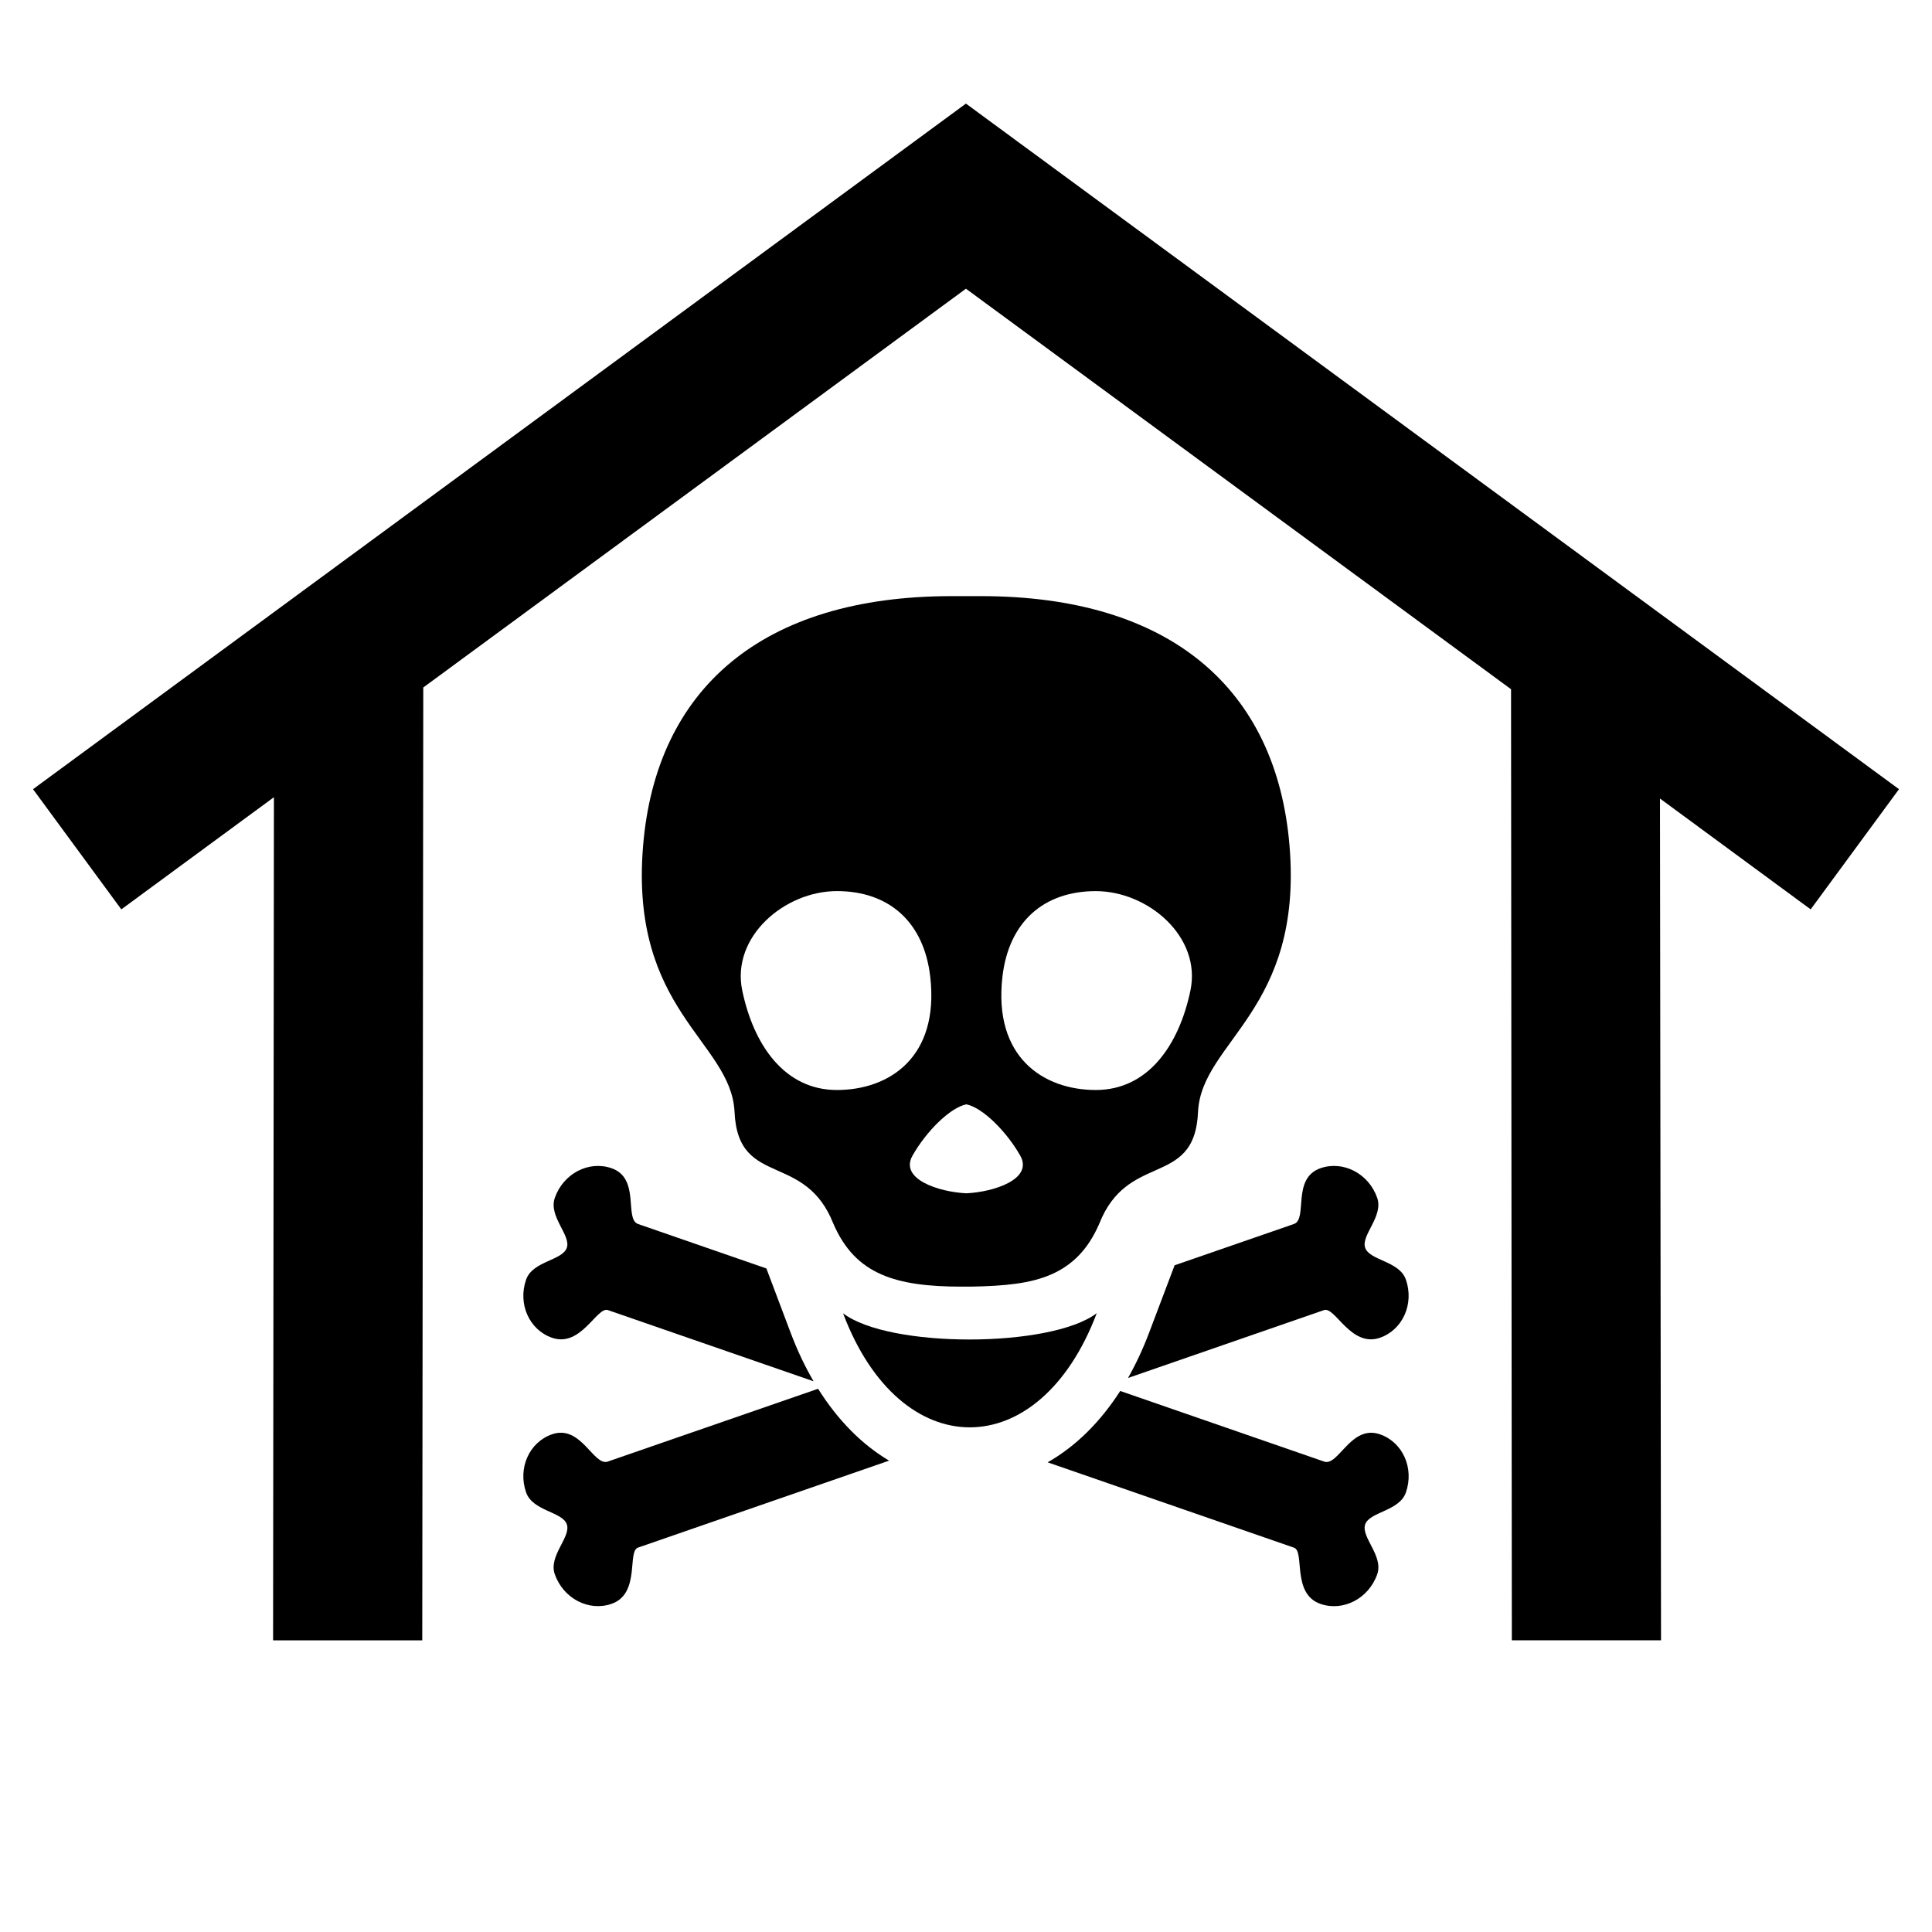 <?xml version="1.0" encoding="UTF-8"?>
<!-- Uploaded to: SVG Repo, www.svgrepo.com, Generator: SVG Repo Mixer Tools -->
<svg fill="#000000" width="800px" height="800px" version="1.1" viewBox="144 144 512 512" xmlns="http://www.w3.org/2000/svg">
 <g>
  <path d="m216.59 355.27-0.219 223.44h39.531l0.27-252.52 143.81-105.68 144.46 106.14 0.211 252.05h39.535l-0.277-223.08 39.934 29.371 23.406-31.848-247.27-181.69-247.23 181.69 23.398 31.848z"/>
  <path d="m349.98 454.17c5.289 2.356 11.199 4.898 14.836 14.039 2.934 6.824 7.07 11.027 12.777 13.531 5.504 2.414 12.477 3.231 21.27 3.231h2.441c8.941-0.156 15.766-0.82 21.273-3.231 5.699-2.5 9.84-6.707 12.777-13.531 3.633-9.141 9.547-11.684 14.84-14.039 5.82-2.598 10.875-4.969 11.305-15.637 1.016-18.617 27.84-26.746 24.242-70.375-3.445-41.625-31.57-66.176-81.781-66.176h-7.766c-50.203 0-78.324 24.539-81.77 66.172-3.609 43.633 23.223 51.758 24.23 70.379 0.445 10.672 5.5 13.043 11.324 15.637zm59.672-51.297c1.656-14.5 10.898-22.715 24.742-22.715 13.855 0 28.066 12.105 25.078 26.355-3.023 14.465-11.223 26.348-25.078 26.348-13.852-0.004-27.188-8.648-24.742-29.988zm-9.562 33.789c4.324 0.867 10.664 7.203 14.273 13.574 3.523 6.219-6.867 9.645-14.273 10-7.394-0.363-17.789-3.781-14.258-10 3.602-6.371 9.938-12.707 14.258-13.574zm-34.305-56.512c13.852 0 23.086 8.23 24.742 22.727 2.438 21.34-10.895 29.984-24.742 29.984-13.852 0-22.055-11.883-25.078-26.348-2.988-14.258 11.227-26.363 25.078-26.363z"/>
  <path d="m290.29 498.52c7.711 2.668 11.895-8.344 14.82-7.332l54.496 18.867c-2.273-3.894-4.309-8.168-6.047-12.781l-6.461-17.125-33.988-11.77c-3.758-1.301 0.668-12.113-7.047-14.789-6.047-2.094-12.777 1.418-15.027 7.84-1.742 4.941 4.34 9.93 3.176 13.25-1.191 3.406-9.051 3.481-10.781 8.422-2.258 6.414 0.812 13.32 6.859 15.418z"/>
  <path d="m360.8 512.04-55.738 19.293c-3.758 1.301-7.062-9.902-14.773-7.231-6.047 2.094-9.121 8.996-6.859 15.422 1.73 4.938 9.617 5.09 10.777 8.418 1.199 3.406-4.91 8.316-3.184 13.25 2.262 6.426 8.984 9.934 15.031 7.848 7.719-2.68 4.094-13.891 7.019-14.906l66.547-23.047c-7.199-4.266-13.598-10.73-18.82-19.047z"/>
  <path d="m509.71 524.11c-7.711-2.672-11.016 8.531-14.773 7.231l-54.066-18.719c-5.348 8.324-11.887 14.742-19.234 18.91l65.285 22.617c2.93 1.008-0.691 12.215 7.019 14.902 6.047 2.082 12.77-1.422 15.035-7.848 1.723-4.934-4.375-9.848-3.184-13.242 1.16-3.324 9.047-3.488 10.777-8.422 2.258-6.438-0.816-13.336-6.859-15.43z"/>
  <path d="m448.5 497.25c-1.621 4.281-3.488 8.254-5.559 11.926l51.938-17.988c2.926-1.02 7.109 10.004 14.82 7.332 6.047-2.098 9.117-9.008 6.871-15.426-1.734-4.941-9.598-5.012-10.785-8.418-1.164-3.316 4.91-8.309 3.184-13.25-2.254-6.422-8.984-9.93-15.027-7.84-7.711 2.676-3.285 13.488-7.047 14.789l-31.609 10.938z"/>
  <path d="m434.65 492.01c-6.094 4.633-19.938 6.973-33.75 6.973-13.715 0-27.395-2.293-33.48-6.945 7.602 20.164 20.586 30.223 33.578 30.223 13.016 0 26.031-10.094 33.652-30.25z"/>
 </g>
</svg>